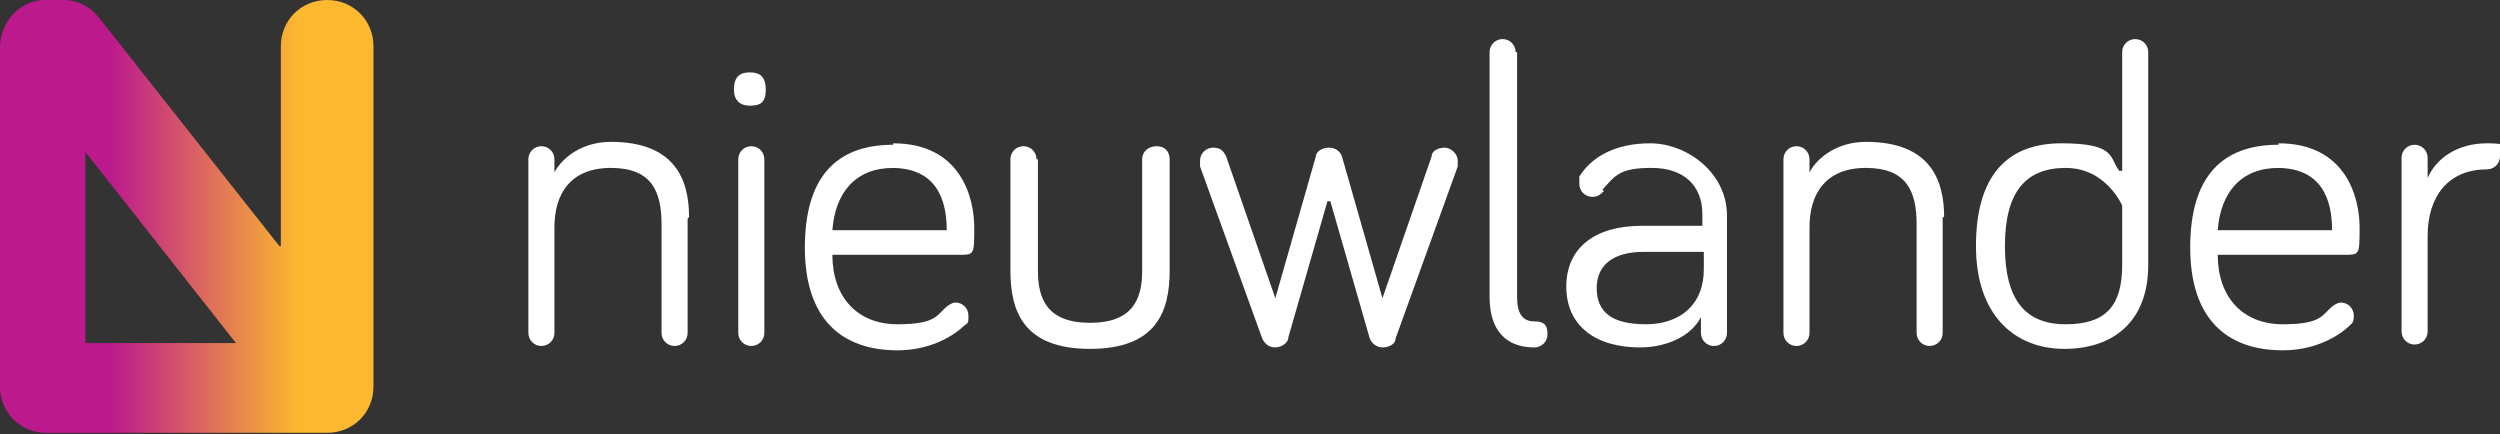 <?xml version="1.0" encoding="UTF-8"?>
<svg id="svg1323" xmlns="http://www.w3.org/2000/svg" xmlns:xlink="http://www.w3.org/1999/xlink" xmlns:svg="http://www.w3.org/2000/svg" xmlns:sodipodi="http://sodipodi.sourceforge.net/DTD/sodipodi-0.dtd" xmlns:rdf="http://www.w3.org/1999/02/22-rdf-syntax-ns#" xmlns:inkscape="http://www.inkscape.org/namespaces/inkscape" xmlns:dc="http://purl.org/dc/elements/1.1/" xmlns:cc="http://creativecommons.org/ns#" version="1.1" viewBox="0 0 172.7 30">
  <rect x="0" y="0" width="172.7" height="30" fill="#333333" stroke="none"/>
  <defs>
    <style>
      .cls-1 {
        fill: url(#linear-gradient);
        fill-rule: evenodd;
      }

      .cls-1, .cls-2 {
        stroke-width: 0px;
      }

      .cls-2 {
        fill: #fff;
      }
    </style>
    <linearGradient id="linear-gradient" x1="0" y1="16.3" x2="25.7" y2="16.3" gradientTransform="translate(0 31.3) scale(1 -1)" gradientUnits="userSpaceOnUse">
      <stop offset=".3" stop-color="#bc1a8c"/>
      <stop offset=".8" stop-color="#fcb82f"/>
    </linearGradient>
  </defs>
  <sodipodi:namedview id="base" bordercolor="#666666" borderopacity="1.0" inkscape:current-layer="layer1" inkscape:cx="-12.919618" inkscape:cy="-28.273368" inkscape:deskcolor="#d1d1d1" inkscape:document-rotation="0" inkscape:document-units="px" inkscape:pagecheckerboard="0" inkscape:pageopacity="0.0" inkscape:pageshadow="2" inkscape:showpageshadow="2" inkscape:window-height="926" inkscape:window-maximized="0" inkscape:window-width="1424" inkscape:window-x="0" inkscape:window-y="25" inkscape:zoom="2.6703575" pagecolor="#ffffff" showgrid="false" units="px"/>
  <g>
    <path class="cls-2" d="M47.5,15.1v7.9c0,.5-.4.9-.9.9s-.9-.4-.9-.9v-7.5c0-2.3-.7-3.9-3.5-3.9s-3.9,1.8-3.9,4.1v7.3c0,.5-.4.9-.9.9s-.9-.4-.9-.9v-12c0-.5.4-.9.9-.9s.9.4.9.9v.9c.6-1.1,2-2.1,3.9-2.1,4.5,0,5.4,2.7,5.4,5.2h0Z"/>
    <path class="cls-2" d="M50.7,6.2c0-.9.4-1.2,1.1-1.2s1.1.3,1.1,1.2-.4,1.1-1.1,1.1-1.1-.4-1.1-1.1ZM52.8,23c0,.5-.4.9-.9.9s-.9-.4-.9-.9v-12c0-.5.4-.9.9-.9s.9.4.9.9v12Z"/>
    <path class="cls-2" d="M61.7,9.9c4.7,0,5.6,3.8,5.6,5.8s0,1.9-1.2,1.9h-8.6c0,2.9,1.7,4.8,4.5,4.8s2.7-.7,3.5-1.3c.2-.1.3-.2.5-.2.5,0,.9.4.9.9s0,.5-.3.7c-.4.4-2,1.7-4.6,1.7-3.9,0-6.4-2.2-6.4-7.1s2.2-7.1,6.1-7.1h0ZM61.7,11.6c-2.6,0-4,1.7-4.2,4.3h7.9c0-2.1-.7-4.3-3.8-4.3h0Z"/>
    <path class="cls-2" d="M71.7,11v7.7c0,1.9.6,3.6,3.6,3.6s3.6-1.7,3.6-3.6v-7.7c0-.5.4-.9,1-.9s.9.4.9.9v7.7c0,2.8-.9,5.4-5.5,5.4s-5.5-2.6-5.5-5.4v-7.7c0-.5.4-.9.9-.9s.9.4.9.9h0Z"/>
    <path class="cls-2" d="M91.7,13.9l-2.7,9.4c0,.4-.5.7-.9.7s-.7-.2-.9-.6l-4.3-11.9v-.4c0-.5.4-.9.9-.9s.7.2.9.6l3.4,9.8,2.8-9.8c0-.3.4-.6.9-.6s.8.3.9.6l2.8,9.8,3.4-9.8c0-.4.5-.6.9-.6s.9.4.9.9,0,.3,0,.4l-4.3,11.9c0,.4-.5.6-.9.6s-.8-.3-.9-.7l-2.7-9.4h-.2Z"/>
    <path class="cls-2" d="M104.8,3.6v16.9c0,1.2.4,1.7,1.2,1.7s.9.4.9.9-.4.9-.9.9c-2,0-3.1-1.2-3.1-3.5V3.6c0-.5.4-.9.9-.9s.9.4.9.9h0Z"/>
    <path class="cls-2" d="M110.8,13.2c-.3.3-.5.4-.8.4-.5,0-.9-.4-.9-.9s0-.4,0-.5c.8-1.3,2.4-2.3,4.9-2.3s5.3,2,5.3,5v8.1c0,.5-.4.9-.9.9s-.9-.4-.9-.9v-1.1c-.7,1.4-2.5,2.1-4.2,2.1-3.1,0-5.1-1.5-5.1-4.2s2-4.2,5.2-4.2h4.2v-.8c0-2-1.3-3.2-3.5-3.2s-2.5.5-3.4,1.5h0ZM117.7,18.6v-1.2h-4.2c-1.9,0-3.2.8-3.2,2.5s1.1,2.5,3.4,2.5,4-1.3,4-3.8Z"/>
    <path class="cls-2" d="M134.2,15.1v7.9c0,.5-.4.9-.9.9s-.9-.4-.9-.9v-7.5c0-2.3-.7-3.9-3.5-3.9s-3.9,1.8-3.9,4.1v7.3c0,.5-.4.9-.9.9s-.9-.4-.9-.9v-12c0-.5.4-.9.9-.9s.9.4.9.9v.9c.6-1.1,2-2.1,3.9-2.1,4.5,0,5.4,2.7,5.4,5.2h-.1Z"/>
    <path class="cls-2" d="M146.6,11.8V3.6c0-.5.4-.9.9-.9s.9.4.9.9v14.7c0,3.9-2.4,5.8-5.8,5.8s-6.1-2.3-6.1-7.1,2.1-7.1,5.9-7.1,3.3,1,4,1.9h.2ZM146.6,14.2s-1.1-2.6-3.9-2.6-4.2,1.7-4.2,5.4,1.4,5.4,4.2,5.4,3.9-1.3,3.9-4.1c0,0,0-4.1,0-4.1Z"/>
    <path class="cls-2" d="M157.4,9.9c4.7,0,5.6,3.8,5.6,5.8s0,1.9-1.2,1.9h-8.6c0,2.9,1.7,4.8,4.5,4.8s2.7-.7,3.5-1.3c.2-.1.3-.2.5-.2.5,0,.9.4.9.9s-.1.5-.3.7c-.4.4-2,1.7-4.6,1.7-3.9,0-6.4-2.2-6.4-7.1s2.2-7.1,6.1-7.1h0ZM157.4,11.6c-2.6,0-4,1.7-4.2,4.3h7.9c0-2.1-.7-4.3-3.8-4.3h.1Z"/>
    <path class="cls-2" d="M167.7,12.3c.6-1.4,2.1-2.4,4.1-2.4s.9.4.9.9-.4.9-.9.9c-2.7,0-4.1,1.9-4.1,4.6v6.6c0,.5-.4.9-.9.9s-.9-.4-.9-.9v-12c0-.5.4-.9.9-.9s.9.4.9.9v1.3h0Z"/>
  </g>
  <path class="cls-1" d="M19.3,17L6.9,1.3C6.3.5,5.4,0,4.4,0h-1.3C1.4,0,0,1.5,0,3.3v23.4c0,1.8,1.4,3.2,3.2,3.2h19.4c1.8,0,3.2-1.4,3.2-3.2V3.2C25.8,1.4,24.4,0,22.6,0h0C20.8,0,19.4,1.4,19.4,3.2v13.8h0M5.9,23.7v-13.2h0l10.4,13.2H5.9Z"/>
</svg>